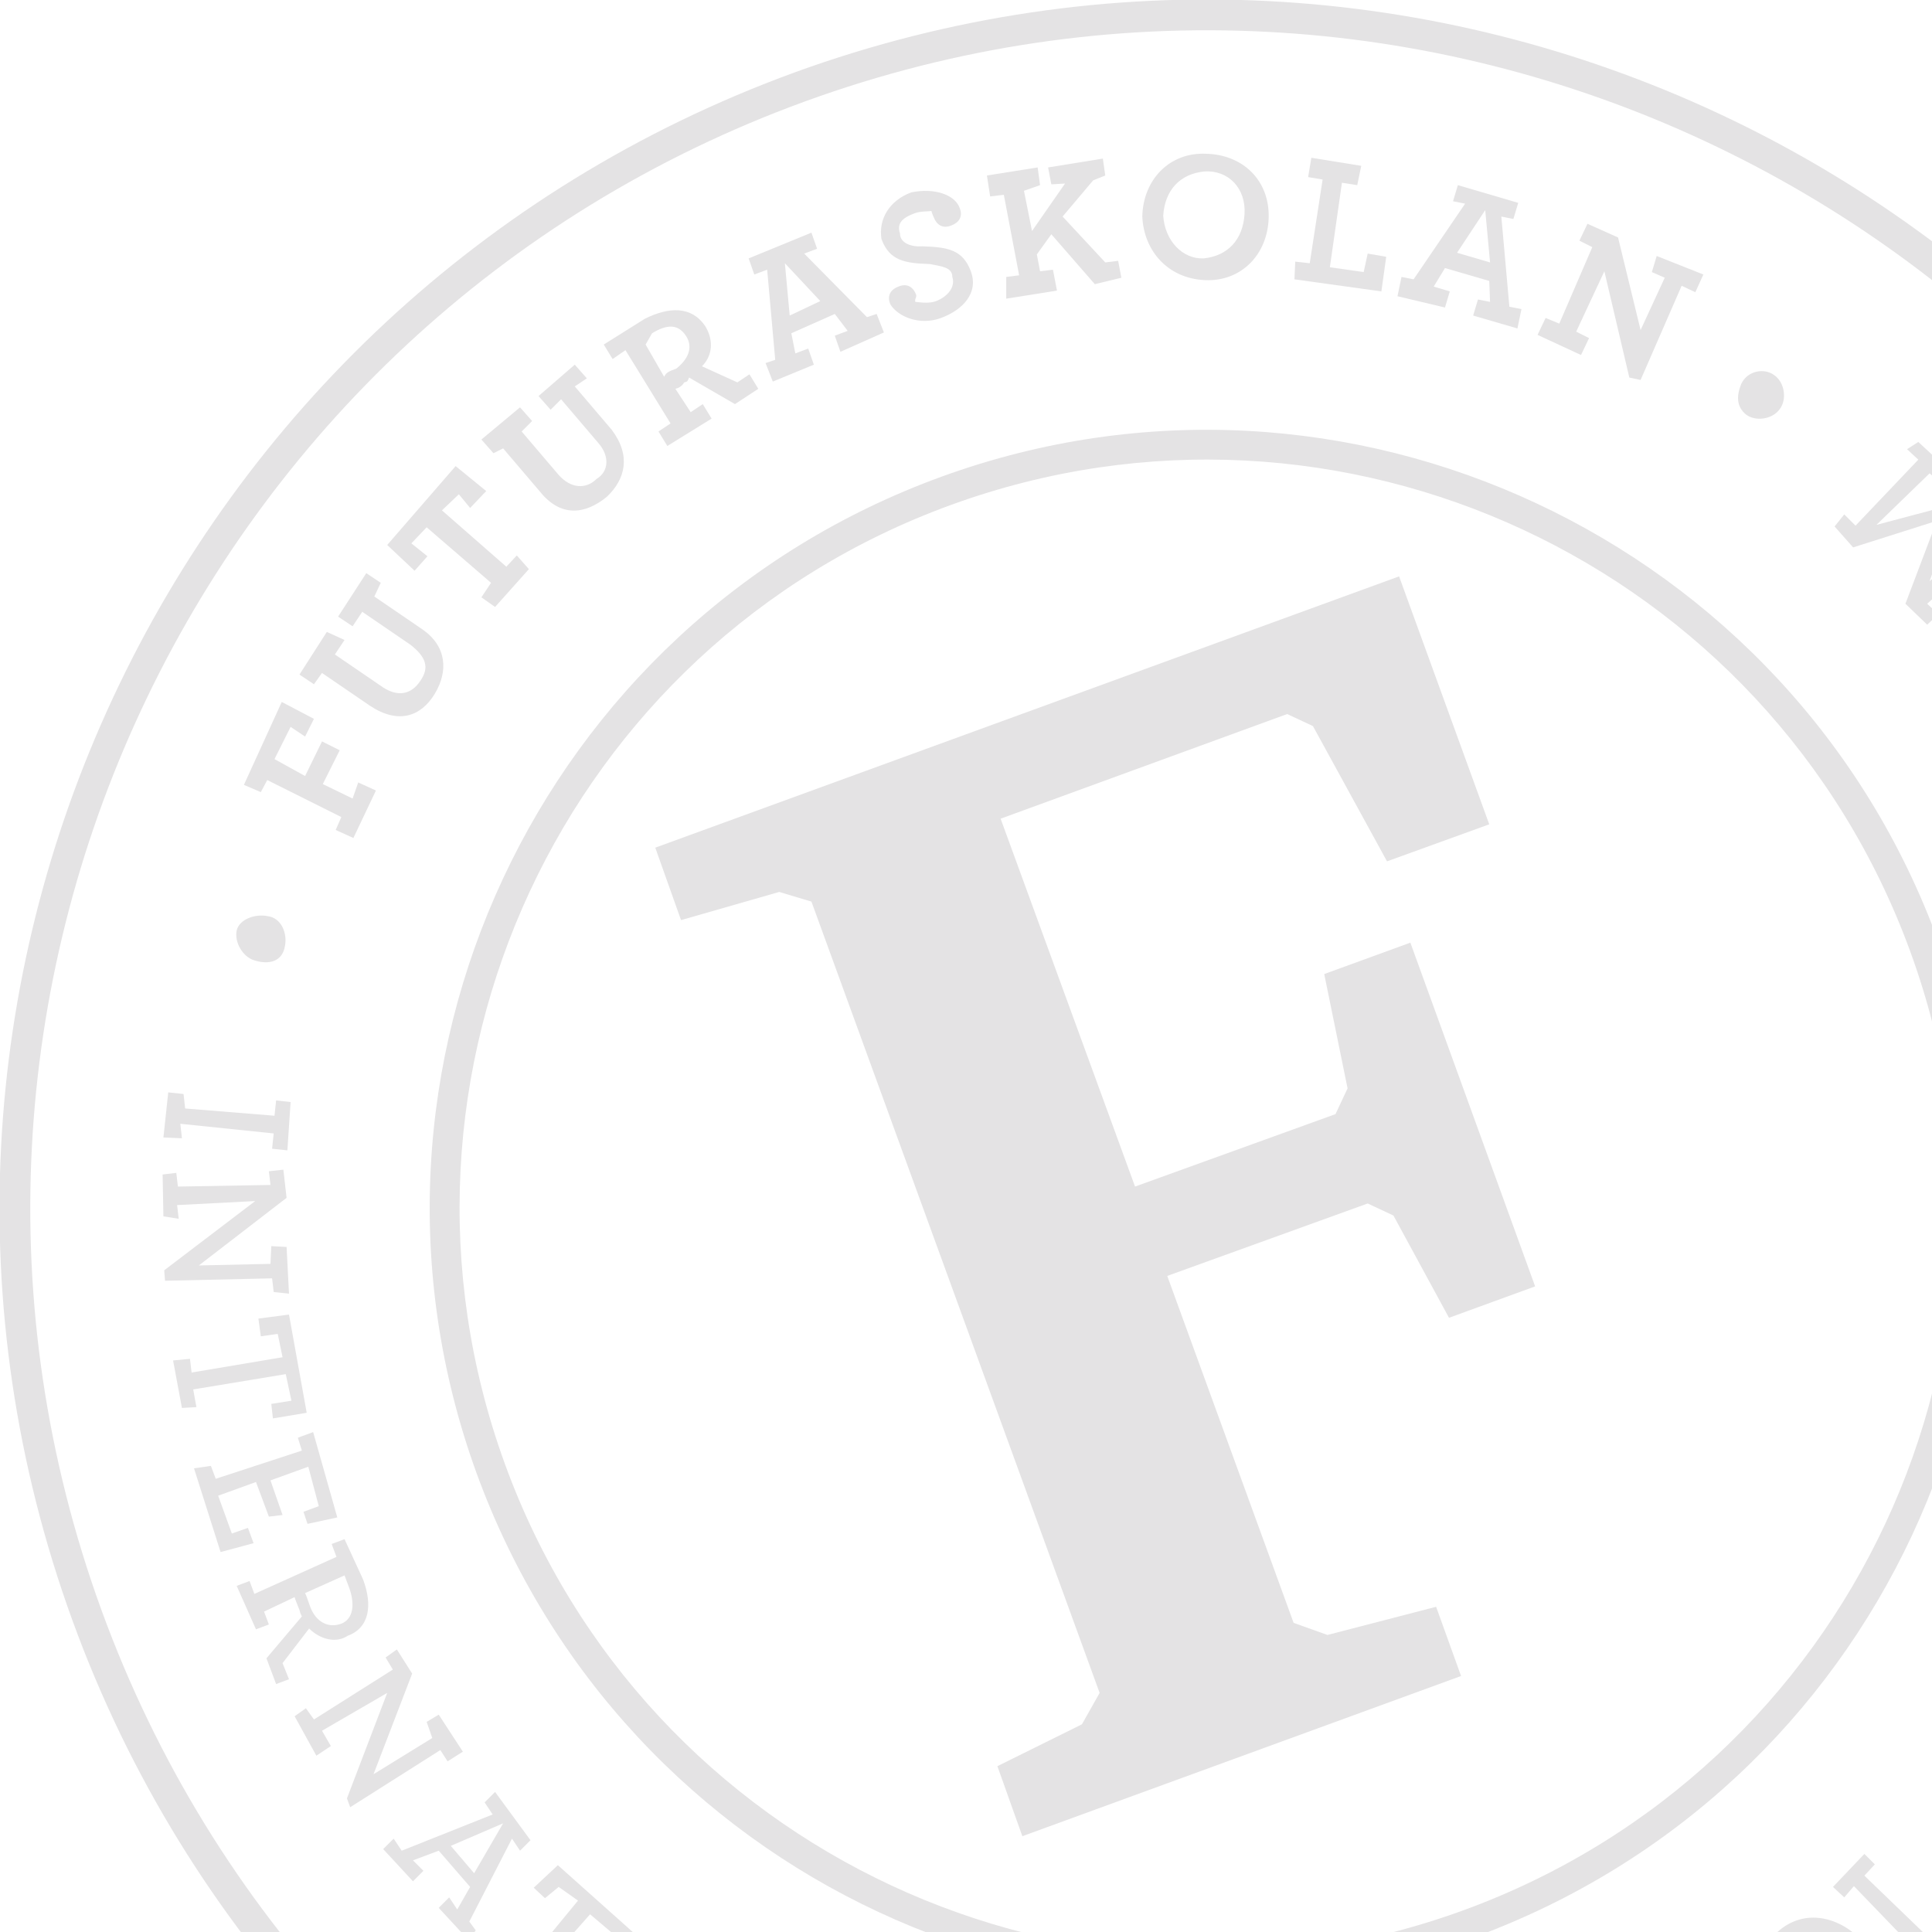 <?xml version="1.0" encoding="utf-8"?>
<!-- Generator: Adobe Illustrator 25.0.1, SVG Export Plug-In . SVG Version: 6.00 Build 0)  -->
<svg version="1.1" id="Layer_1" xmlns="http://www.w3.org/2000/svg" xmlns:xlink="http://www.w3.org/1999/xlink" x="0px" y="0px"
	 viewBox="0 0 240 240" style="enable-background:new 0 0 240 240;" xml:space="preserve">
<style type="text/css">
	.st0{fill:#E4E3E4;}
</style>
<g>
	<path class="st0" d="M35.4,117.5c0.3-1.5-0.4-3.5-2.2-3.7c-1.5-0.3-3.5,0.4-3.8,1.8c-0.3,1.5,0.8,3.3,2.2,3.7
		C33.5,119.9,35.1,119.4,35.4,117.5z"/>
	<polygon class="st0" points="33.2,96.9 42.4,101.5 41.7,103.1 43.9,104.1 46.7,98.2 44.5,97.2 43.8,99.2 40.1,97.4 42.2,93.2 
		40,92.1 37.9,96.4 34.1,94.3 36.1,90.3 37.9,91.5 39,89.3 35,87.2 30.3,97.5 32.4,98.4 	"/>
	<path class="st0" d="M40,83.6l6,4.1c3.5,2.3,6.3,1.3,8-1.5s1.5-5.9-1.5-8l-6-4.1l0.8-1.7l-1.8-1.2L42,76.6l1.8,1.2L45,76l6,4.1
		c1.9,1.5,2.4,2.8,1.2,4.5c-1.2,1.8-2.9,1.9-4.6,0.8l-6-4.1l1.2-1.8l-2.2-1l-3.4,5.3L39,85L40,83.6z"/>
	<polygon class="st0" points="53.1,69.1 51.1,67.5 53,65.5 61,72.4 59.8,74.2 61.5,75.4 65.7,70.7 64.2,69 62.9,70.4 54.9,63.4 
		57,61.4 58.4,63.1 60.4,61 56.6,57.9 48.1,67.7 51.5,70.9 	"/>
	<path class="st0" d="M62.5,55.7l4.6,5.4c2.5,3.1,5.5,2.9,8.3,0.6c2.3-2.2,3-5.1,0.6-8.3L71.4,48l1.5-1l-1.5-1.7l-4.5,3.9l1.5,1.7
		l1.3-1.3l4.6,5.4c1.5,1.7,1.3,3.6-0.2,4.5c-1.3,1.3-3.2,1.2-4.7-0.5l-4.6-5.4l1.3-1.3l-1.5-1.7l-4.8,4l1.5,1.7L62.5,55.7z"/>
	<path class="st0" d="M77.7,43.5l5.6,9.1l-1.5,1l1.1,1.8l5.5-3.4l-1.1-1.8l-1.5,1l-1.9-2.9c0.4-0.1,0.8-0.3,1.1-0.8
		c0.4-0.1,0.4-0.1,0.6-0.6l5.7,3.3l2.9-1.9l-1.1-1.8l-1.5,1l-4.4-2c1.3-1.3,1.5-3.2,0.4-5c-1.7-2.5-4.5-2.4-7.5-0.9L75,42.8l1.1,1.8
		L77.7,43.5z M81,41.4c1.8-1.1,3.2-1.2,4.2,0.3s0.2,3-1.2,4.1c-0.8,0.3-1.2,0.4-1.5,1l-2.3-4L81,41.4z"/>
	<path class="st0" d="M101.1,45.3l-0.7-2l-1.6,0.6l-0.5-2.5l5.4-2.4l1.6,2.1l-1.6,0.6l0.7,2l5.4-2.4l-0.9-2.3l-1.2,0.4l-7.8-7.9
		l1.6-0.6l-0.7-2L93,32.1l0.7,2l1.6-0.6l1,11.2l-1.2,0.4l0.9,2.3L101.1,45.3z M97.5,32.7l4.4,4.7l-3.8,1.8L97.5,32.7z"/>
	<path class="st0" d="M116.9,39.5c2.7-1,4.7-3.1,3.7-5.8s-2.9-3-6-3.1c-1.4,0.1-2.8-0.4-2.8-1.6c-0.4-1.2,0.2-1.9,1.8-2.5
		c0.8-0.3,1.7-0.2,2.1-0.3c0,0,0.1,0.4,0.3,0.8c0.3,0.8,1,1.5,2.2,1c0.8-0.3,1.5-1,1-2.2c-0.6-1.6-3.1-2.5-6-1.9
		c-2.7,1-4.1,3.3-3.7,5.8c1,2.7,2.9,3,6,3.1c1.5,0.3,2.8,0.4,2.8,1.6c0.4,1.2-0.5,2.4-2,3c-0.8,0.3-1.7,0.2-2.6,0.1
		c-0.1-0.4,0.2-0.5,0.1-0.9c-0.3-0.8-1-1.5-2.2-1c-0.8,0.3-1.5,1-1,2.2C111.5,39.3,114.2,40.5,116.9,39.5z"/>
	<polygon class="st0" points="130.8,33.5 129.2,33.7 128.8,31.6 130.6,29.1 136,35.3 139.3,34.5 138.9,32.4 137.3,32.6 132,26.9 
		135.8,22.4 137.3,21.8 137,19.7 130.2,20.8 130.6,22.9 132.3,22.8 128.2,28.7 127.2,23.7 129.2,23 128.9,20.8 122.6,21.8 123,24.4 
		124.7,24.2 126.6,34.2 125,34.4 125,37.1 131.3,36.1 	"/>
	<path class="st0" d="M149.7,34.8c4.5,0.2,7.8-3.2,7.9-7.8s-3.2-7.8-7.8-7.9c-4.5-0.2-7.8,3.2-7.9,7.8
		C142.1,31.2,145.1,34.6,149.7,34.8z M144.5,26.8c0.2-3.2,2.1-5.2,5.1-5.5c3-0.2,5.2,2.1,5,5.3s-2.1,5.2-5.1,5.5
		C146.9,32.2,144.7,29.9,144.5,26.8z"/>
	<polygon class="st0" points="171.6,36.2 172.2,31.9 169.9,31.5 169.4,33.8 165.2,33.2 166.7,22.7 168.6,23 169.1,20.6 162.9,19.6 
		162.5,22 164.3,22.3 162.7,32.7 160.9,32.5 160.8,34.7 	"/>
	<path class="st0" d="M179.5,38.2l0.6-2l-2-0.6l1.4-2.3l5.5,1.6l0.1,2.6l-1.5-0.3l-0.6,2l5.5,1.6l0.5-2.4l-1.5-0.3l-1-11.2l1.5,0.3
		l0.6-2l-7.5-2.2l-0.6,2l1.5,0.3l-6.4,9.4l-1.5-0.3l-0.5,2.4L179.5,38.2z M184.5,26.1l0.6,6.5l-4.1-1.2L184.5,26.1z"/>
	<polygon class="st0" points="193.7,40.2 192,39.5 191,41.6 196.4,44.1 197.4,42 195.8,41.2 199.3,33.7 202.4,46.9 203.8,47.2 
		208.9,35.5 210.6,36.3 211.6,34.1 205.8,31.8 205.2,33.8 206.8,34.5 203.8,41 201,29.5 197.2,27.8 196.2,29.9 197.8,30.7 	"/>
	<path class="st0" d="M216.9,51.5c1.2,0.9,3.3,0.6,4.2-0.7c0.9-1.2,0.6-3.3-0.7-4.2c-1.2-0.9-3.3-0.6-4.1,1.1
		C215.7,49.2,215.7,50.5,216.9,51.5z"/>
	<polygon class="st0" points="22.4,139.6 34,140.8 33.8,142.7 35.7,142.9 36.1,136.9 34.3,136.7 34.1,138.6 23,137.7 22.8,135.9 
		20.9,135.7 20.3,141.3 22.6,141.4 	"/>
	<polygon class="st0" points="34,160.5 35.9,160.7 35.6,154.9 33.7,154.8 33.6,157 24.7,157.2 35.6,148.8 35.2,145.3 33.4,145.5 
		33.6,147.2 22.1,147.4 21.9,145.7 20.2,145.9 20.3,151.1 22.2,151.4 22,149.7 31.7,149.2 20.4,157.8 20.5,159.1 33.8,158.8 	"/>
	<polygon class="st0" points="24,172.6 35.5,170.7 36.2,174 33.7,174.4 33.9,176.2 38.1,175.5 35.9,163.3 32.1,163.8 32.4,166 
		34.5,165.7 35.1,168.6 23.8,170.5 23.6,168.8 21.5,169 22.6,174.9 24.4,174.8 	"/>
	<polygon class="st0" points="30.8,189.8 28.8,190.5 27.1,185.8 31.8,184.1 33.4,188.4 35.1,188.2 33.6,183.9 38.3,182.2 
		39.6,187.1 37.7,187.8 38.2,189.3 41.9,188.5 38.9,177.9 37,178.6 37.5,180.2 26.8,183.7 26.2,182.1 24.1,182.4 27.4,192.8 
		31.5,191.7 	"/>
	<path class="st0" d="M35.1,206.6l3.3-4.3c1.3,1.3,3.3,1.9,4.8,0.9c2.7-1,3.1-3.8,1.9-7l-2.3-5l-1.6,0.6l0.6,1.6L31.6,198l-0.6-1.6
		l-1.6,0.6l2.4,5.4l1.6-0.6l-0.6-1.6l3.8-1.8c0.1,0.4,0.3,0.8,0.6,1.6c0.1,0.4,0.1,0.4,0.3,0.8l-4.4,5.2l1.2,3.2l1.6-0.6
		C35.9,208.6,35.1,206.6,35.1,206.6z M42.8,195.7l0.6,1.6c0.7,2,0.5,3.8-1,4.4c-1.6,0.6-3.2-0.2-3.9-2.2c-0.3-0.8-0.4-1.2-0.6-1.6
		L42.8,195.7z"/>
	<polygon class="st0" points="55.6,218.8 57.5,217.6 54.5,213 53,213.9 53.7,215.9 46.4,220.4 51.2,207.9 49.3,204.9 47.9,205.9 
		48.8,207.4 39,213.6 38,212.2 36.6,213.2 39.3,218.1 41.1,216.9 40,215 48.1,210.3 43.1,223.4 43.5,224.5 54.7,217.4 	"/>
	<path class="st0" d="M63.6,228.4l1,1.5l1.3-1.3l-4.4-6l-1.3,1.3l1,1.5l-11.3,4.5l-1-1.5l-1.3,1.3l3.7,4l1.3-1.3l-1.3-1.3l3.2-1.2
		l3.9,4.5l-1.6,2.8l-1-1.5l-1.3,1.3l3.7,4l0.9-1.2l-0.8-1.1L63.6,228.4z M56,229.3l6.5-2.8l-3.6,6.2L56,229.3z"/>
	<polygon class="st0" points="73.3,237.8 75.9,240 74.2,241.5 75.6,242.9 78.6,240 69.3,231.7 66.3,234.5 67.7,235.8 69.4,234.4 
		71.8,236.1 64.4,245.1 62.8,243.5 61.7,245.1 66.2,248.9 67.5,247.5 65.7,246.4 	"/>
	<polygon class="st0" points="83.9,246 85.2,244.7 80.4,241.1 79.4,242.3 80.7,243.6 74.4,253.1 72.6,251.9 71.4,253.3 76.2,256.9 
		77.4,255.1 75.7,254.4 82.6,244.8 	"/>
	<path class="st0" d="M94.1,249.5c-3.9-2.2-8.3-0.6-10.4,3.4c-2.2,3.9-1,8.4,2.5,10.7c3.9,2.2,8.3,0.6,10.4-3.4
		C98.8,256.3,98,251.6,94.1,249.5z M87.3,261.8c-2.8-1.6-3.6-5-2-7.8s4.8-4,7.7-2.4c2.8,1.6,3.6,5,2,7.8S90,263,87.3,261.8z"/>
	<polygon class="st0" points="117.4,262 118.3,260.4 113,258.3 112.4,260.3 113.9,260.6 111.1,269.2 106.9,256.5 103.7,255 
		103.1,257 104.7,257.7 100.8,268 99.4,267.7 98.6,269.3 103.8,271.4 104.5,269.4 102.5,268.8 105.9,259.9 110.1,273.6 111.1,274.2 
		115.8,261.3 	"/>
	<path class="st0" d="M124.1,261.8l-0.2,1.9l1.5,0.3l-6,10.3l-1.5-0.3l-0.2,1.9l5.2,0.8l0.2-1.9l-1.9-0.2l1.6-2.8l5.7,1l0.4,3.5
		l-1.5-0.3l-0.2,1.9l5.2,0.8l0.2-1.9l-1.5-0.3l-1.7-11.9l1.5,0.3l0.2-1.9L124.1,261.8z M128.3,271l-4.8-0.9l3.6-6.2L128.3,271z"/>
	<polygon class="st0" points="143.1,266.1 143.3,264.2 137.5,264.1 137.2,266 138.9,265.8 138.2,277.2 136.5,277.4 136.3,279.3 
		146.7,279.9 147,275.8 145.2,275.6 144.8,278 140.1,277.5 140.8,266 	"/>
	<path class="st0" d="M164.9,263.5c-2.9,0.6-4.4,2.5-4.2,4.6c0.5,2.5,2.5,3.1,5.1,4c1.5,0.3,2.9,0.7,3.1,2.5
		c0.1,1.4-0.9,2.6-2.6,2.8c-1.4,0.1-2.2,0-2.8-0.4c0.2-0.5,0.2-0.5,0.1-0.9c-0.3-0.8-0.8-1.1-1.3-1.3c-0.8,0.3-1.1,0.8-1.2,1.8
		c0.2,1.7,2.5,3.1,5.4,2.5s4.6-2.1,4.4-5.2c-0.5-2.5-2.5-3.1-5.1-4c-1.9-0.2-3.1-1.1-3.5-2.3c-0.1-1.4,0.5-2.4,2.1-2.6
		c0.8-0.3,1.9,0.2,2.4,0.5c0,0-0.2,0.5-0.1,0.9c0.3,0.8,0.4,1.2,1.3,1.3c0.8-0.3,1.1-0.8,1.2-1.8
		C169.2,264.2,167.4,263.1,164.9,263.5z"/>
	<path class="st0" d="M178.3,260.9c-4.1,1.1-6.7,5.1-5.5,9.5c1.1,4.1,4.7,6.8,9.2,5.6c2.1-0.3,3.8-1.8,5-3.6l-1.8-1.2
		c-0.8,1.7-2.1,2.6-3.7,3.2c-3.3,0.8-6.3-1.3-6.9-4.2c-0.8-3.3,0.7-6.5,3.7-7.2c1.6-0.6,2.6-0.1,3.3,0.6c-0.4,0.1-0.2,0.5-0.1,0.9
		c0.3,0.8,0.8,1.1,1.8,1.2c0.8-0.3,1.5-1,1-2.2C184.3,261.4,181.6,260.1,178.3,260.9z"/>
	<polygon class="st0" points="203.2,266.5 198.9,256.1 200.4,255.5 199.7,253.5 194.8,255.8 195.4,257.4 197,256.8 198.5,261.1 
		191.5,264.1 189.8,259.4 191.8,258.7 190.8,257.2 185.7,259.1 186.4,261.1 188,260.5 192.3,271.1 190.7,271.6 191.2,273.1 
		196.7,271.1 195.8,269.8 194.2,270.3 192.5,265.5 199.5,262.6 201.2,267.3 199.6,267.8 200.3,269.8 205.3,267.6 204.8,266 	"/>
	<path class="st0" d="M207.9,248.8c-3.7,2.2-4.7,6.6-2.4,10.7c2.2,3.7,6.8,5.1,10.4,2.9s4.7-6.6,2.4-10.7
		C216.1,248,211.5,246.6,207.9,248.8z M214.8,260.6c-2.6,1.4-6.1,0.4-7.6-2.5c-1.5-3.1-0.9-6.4,1.7-7.7s6.1-0.4,7.6,2.5
		S217.5,259.1,214.8,260.6z"/>
	<path class="st0" d="M220.8,240c-3.5,2.7-4,7.3-1,10.7c2.7,3.5,7.5,4.4,10.8,1.4c3.5-2.7,4-7.3,1-10.7S224.1,237,220.8,240z
		 M229.2,250.8c-2.5,1.7-5.8,1.3-8-1.1c-2.4-2.8-1.8-6.1,0.8-7.8s5.8-1.3,8,1.1C231.7,245.4,231.7,249,229.2,250.8z"/>
	<polygon class="st0" points="241.4,236.6 243.2,237.7 240,241.1 231.6,233 232.9,231.6 231.6,230.3 227.7,234.4 229.1,235.7 
		230.3,234.3 238.3,242.6 237,244 238.3,245.2 245.8,237.6 243.1,235.1 	"/>
	<path class="st0" d="M244.3,215c-2.7,3.6-1.5,8.1,2.1,10.8s8.2,1.9,10.6-1.6c2.7-3.6,1.5-8.1-2.1-10.8
		C251.2,210.6,246.6,211.5,244.3,215z M255.7,222.8c-1.8,2.5-5.1,3.2-8.1,1.1c-3-2.1-3.8-5.3-2-7.8s5.1-3.2,8.1-1.1
		C256.6,216.8,257.3,220,255.7,222.8z"/>
	<polygon class="st0" points="263,210 259.1,207.8 261.2,203.9 259.5,202.7 257.5,207 253.1,204.6 255,200.3 257.2,201.3 258,199.7 
		254.6,197.8 249.5,207.2 251.1,208 251.9,206.3 262.3,211.5 261.2,213.3 263.3,214.3 265.8,208.9 264.2,208.2 	"/>
	<path class="st0" d="M271.1,184.1c-2.6-0.9-4.2,0.7-5.6,2.9c-1.3,1.3-2.1,2.6-3.7,2.2c-1-0.5-1.9-1.5-1.2-3.2
		c0.1-0.9,0.8-1.7,1.2-1.8c0.1,0.4,0.1,0.4,0.6,0.6c0.5,0.2,1.4-0.1,1.8-1.1c0.2-0.5-0.1-1.4-1.1-1.8c-1.5-0.3-3.7,0.9-4.6,3.5
		s0,4.9,2.5,5.8c2.6,0.9,4.2-0.7,5.6-2.9c0.9-1.2,2.1-2.6,3.4-1.7c1.5,0.3,2.1,1.9,1.3,3.6c-0.5,1-1,2.2-1.4,2.3
		c-0.1-0.4-0.5-0.2-0.6-0.6c-0.5-0.2-1.4,0.1-1.5,1c-0.2,0.5,0.1,1.4,1.1,1.8c1.5,0.3,3.7-0.9,4.8-4
		C274.7,187.8,273.8,185.4,271.1,184.1z"/>
	<polygon class="st0" points="275.5,175.4 264,173.3 265,169.9 266.9,170.4 267.6,168.5 263.3,167.8 261,179.8 264.9,180.6 
		265.6,179 263,178.1 263.8,175.2 274.9,177.4 274.7,179.3 276.3,180 277.8,174.2 275.7,173.5 	"/>
	<path class="st0" d="M272.4,152c-4.5-0.2-8,2.5-8.3,6.6c-0.2,4.5,2.9,7.9,7.4,8.1c4.5,0.2,8-2.5,8.3-6.6
		C280.1,155.9,277,152.5,272.4,152z M277.8,159.8c-0.2,3.2-3,5.1-6.3,4.9c-3.2-0.2-5.9-2.7-5.8-6c0.2-3.2,3-5.1,6.3-4.9
		C275.9,154.3,278.2,157,277.8,159.8z"/>
	<path class="st0" d="M275.7,136.5c1.3,1.3,2.2,2.3,2.3,4c0.4,3.5-2.4,5.8-5.4,6c-3.5,0.4-6-1.9-6.2-4.9c-0.2-1.7,0.4-2.8,1.1-3.1
		c0.1,0.4,0.5,0.2,0.9,0.1c0.9,0.1,1.6-0.6,1.3-1.3c0.1-0.9-1-1.5-1.8-1.2c-1.7,0.2-3.5,2.7-3.3,5.7c0.1,4,3.6,7.6,8.5,7.2
		c4.4-0.2,7.6-3.6,7.4-8c-0.3-2.1-1.1-4.1-2.9-5.6L275.7,136.5z"/>
	<polygon class="st0" points="274.4,119.5 268.2,124.8 263,121.4 262.8,119.7 260.9,120.4 262,126.2 264.1,125.9 263.4,123.9 
		270.5,128.5 264.7,129.8 264.4,127.6 262.8,128.2 263.8,133.6 265.6,133.4 265.4,131.7 276.7,129.3 276.8,131.1 278.6,131 
		277.4,125.1 275.6,125.2 276,127.4 273,128 270,126 276.4,120.1 275.8,117.2 274,117.4 	"/>
	<polygon class="st0" points="271.8,105.2 269.8,99.7 268.3,100.2 268.9,101.8 257.8,105.9 257.6,104.1 255.6,104.9 257.5,110 
		259.1,109.4 258.5,107.8 263.2,106.1 265.4,113.3 261.1,114.9 260.4,112.9 258.8,113.5 260.8,119 262.4,118.5 261.8,116.9 
		272.4,113 273,114.6 275.1,114.3 273.1,108.8 271.2,109.5 271.7,111 267.4,112.6 264.8,105.5 269.6,103.8 270.3,105.8 	"/>
	<path class="st0" d="M254,85.8c-3.8,1.8-5.7,6.5-3.4,10.2c1.8,3.8,6.8,5.1,10.4,2.9c3.8-1.8,5.7-6.5,3.4-10.2
		C262.7,84.8,258.3,83.8,254,85.8z M263.1,89.6c1.4,2.6,0.4,6.1-2.5,7.6c-3,1.5-6.4,0.9-7.9-2c-1.4-2.6-0.4-6.1,2.5-7.6
		C258.2,86.1,261.6,86.6,263.1,89.6z"/>
	<polygon class="st0" points="250.4,74.5 252.5,72.9 255.2,76.8 245.6,83.5 244.7,82 243.2,83 246.3,87.7 248.1,86.5 246.7,85.3 
		256.4,78.6 257.4,80.1 258.8,79.1 252.9,70.5 249.2,72.7 	"/>
	<polygon class="st0" points="230.2,68 240.6,64.7 236.7,75 239.4,77.6 240.8,76.3 239.4,75 247.9,67.4 249.2,68.8 250.6,67.7 
		246.8,63.4 245.5,64.7 246.8,66 239.7,72.2 243,62.9 242.9,62.6 233.1,65.2 239.7,58.8 241.1,60 242.4,58.7 238.3,54.9 236.9,55.8 
		238.3,57.1 230.5,65.3 229.1,63.9 227.9,65.4 	"/>
	<path class="st0" d="M59.2,183c18.3,50.2,73.7,76,123.8,57.7S259,167,240.8,117S167.1,41,117,59.2S41,132.9,59.2,183z M118.2,62.7
		c48.2-17.5,101.5,7.3,119.1,55.5s-7.3,101.5-55.5,119.1S80.2,230,62.7,181.8S70,80.2,118.2,62.7z"/>
	<path class="st0" d="M98.7,9C20.9,37.4-19.3,123.5,9,201.3s114.5,118,192.3,89.7s118-114.5,89.7-192.3S176.5-19.3,98.7,9z
		 M200,287.4C124.2,315,40.2,275.8,12.6,200S24.2,40.2,100,12.6S259.8,24.2,287.4,100S275.8,259.8,200,287.4z"/>
	<polygon class="st0" points="100.8,112 136.6,210.3 134.4,214.2 123.9,219.4 127,228.1 181.5,208.2 178.4,199.6 164.9,203.1 
		160.7,201.6 145,158.5 169.9,149.5 173.1,151 180,163.7 190.7,159.8 175.2,117.1 164.5,121 167.4,135.2 165.9,138.4 141,147.4 
		124.3,101.7 159.9,88.7 163.1,90.2 172.3,107 185,102.4 173.8,71.6 81.4,105.3 84.6,114.3 96.8,110.8 	"/>
</g>
</svg>
